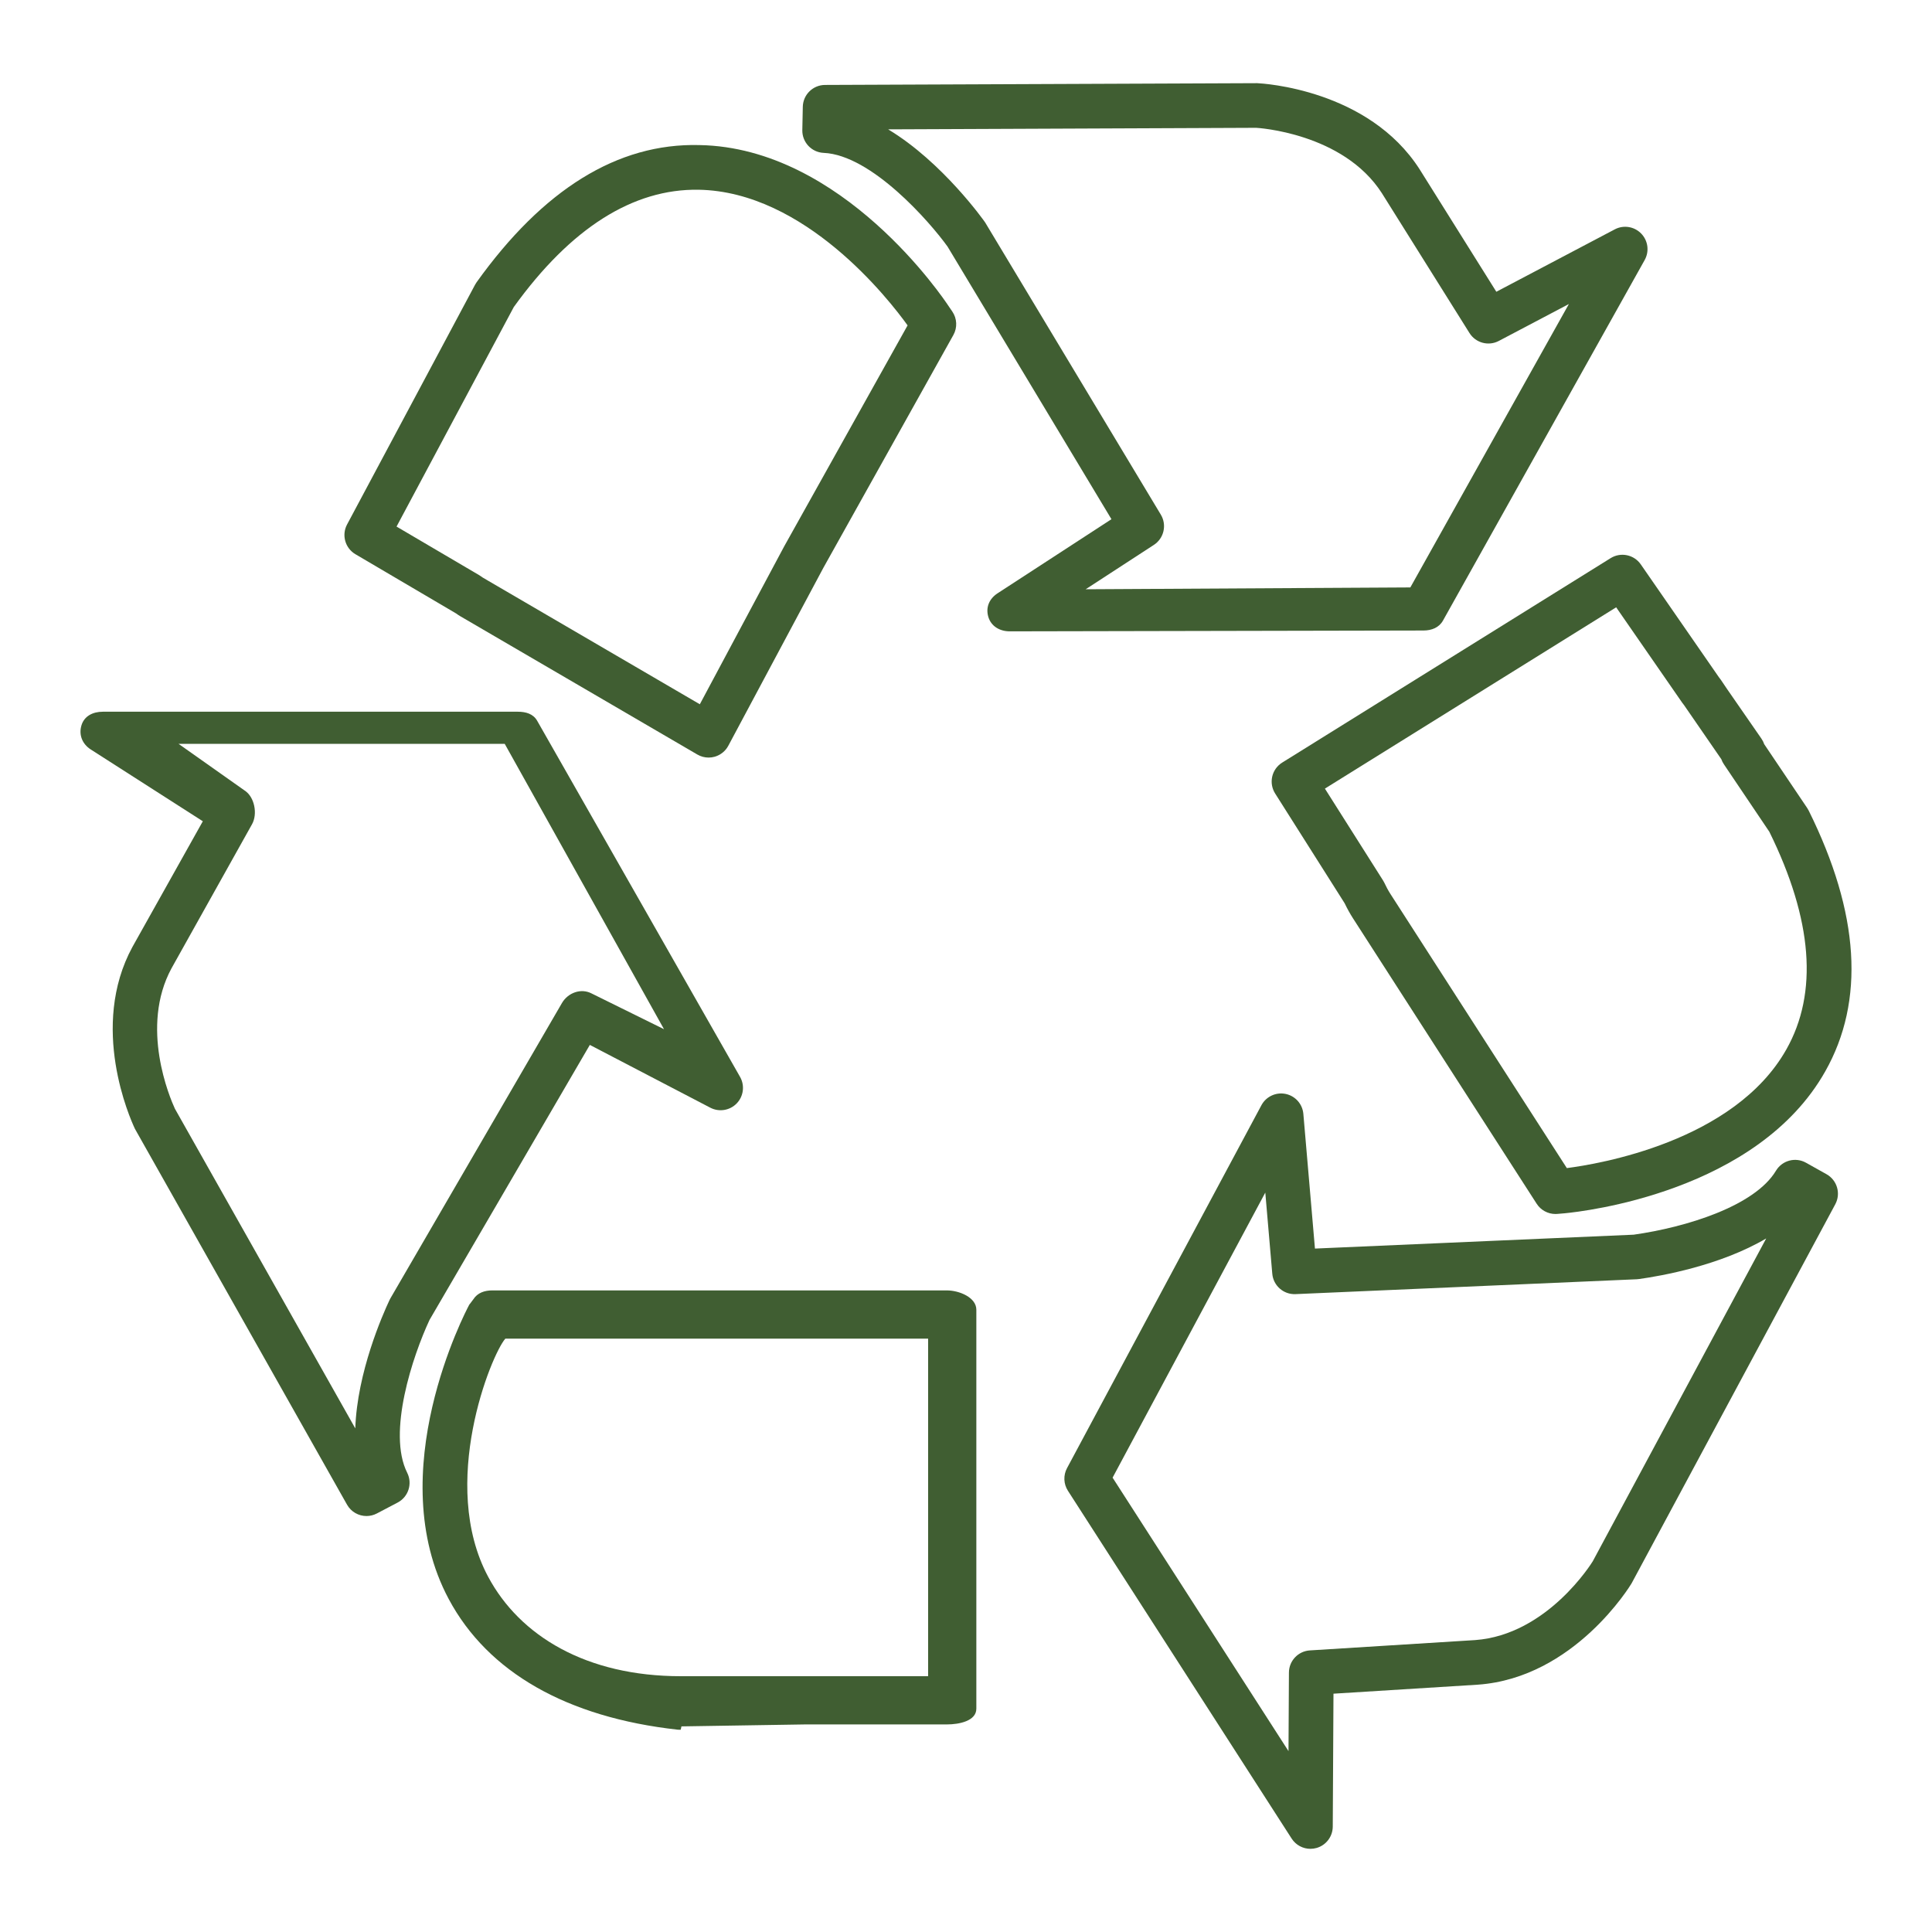 <?xml version="1.0" encoding="utf-8"?>
<!--Designed by Vexels.com - 2018 All Rights Reserved - https://vexels.com/terms-and-conditions/-->
<svg version="1.1" id="Layer_1" xmlns="http://www.w3.org/2000/svg" xmlns:xlink="http://www.w3.org/1999/xlink" x="0px" y="0px"
	 viewBox="0 0 1200 1200" enable-background="new 0 0 1200 1200" xml:space="preserve">
<g>
	<path fill="#405E32" d="M266.793,819.818l99.563-170.808l74.831,39.005c5.445,2.836,12.124,1.756,16.391-2.664
		c4.267-4.421,5.12-11.122,2.091-16.468l-126.01-221.177c-2.461-4.353-7.072-5.643-12.07-5.643H63.874
		c-6.149,0-11.569,2.654-13.307,8.551c-1.738,5.902,0.614,11.543,5.785,14.881L125.98,510.1l-43.71,78.038
		c-26.935,49.549-1.531,106.489,1.468,112.851c0.145,0.312,0.299,0.571,0.47,0.869l131.348,232.735
		c2.542,4.506,7.238,7.047,12.088,7.047c2.176-0.005,4.384-0.52,6.439-1.599l12.887-6.767c6.701-3.517,9.343-11.755,5.948-18.515
		C240.403,889.882,256.416,842.039,266.793,819.818z M242.513,806.384c-0.227,0.388-0.434,0.79-0.624,1.201
		c-4.248,9.027-20.031,44.758-21.214,79.609L108.633,688.646c-3.089-6.701-21.928-50.749-2.064-87.289l49.982-89.43
		c3.566-6.389,1.562-16.944-4.588-20.913l-41.033-28.983h202.571l98.922,177.218l-44.979-22.199
		c-6.566-3.419-14.662-0.461-18.396,5.937L242.513,806.384z"/>
	<path fill="#405E32" d="M896.26,385.461l125.274-223.951c2.998-5.365,2.113-12.061-2.177-16.459
		c-4.29-4.403-10.959-5.455-16.396-2.588l-73.562,38.752l-47.616-76.014c-31.807-49.703-97.436-53.392-100.935-53.541
		l-268.406,1.097c-7.528,0.032-13.66,6.064-13.809,13.592l-0.294,14.472c-0.153,7.532,5.735,13.808,13.262,14.138
		c29.757,1.301,66.121,43.11,76.954,58.218l101.789,169.31l-70.741,46.027c-5.161,3.36-7.491,8.776-5.725,14.674
		c1.76,5.87,7.166,8.952,13.289,8.952c0.027,0,0.054,0,0.077,0l256.987-0.517C889.23,391.596,893.822,389.819,896.26,385.461z
		 M674.331,366.003l42.36-27.563c6.263-4.073,8.173-12.373,4.326-18.775l-109.126-181.51c-0.316-0.506-26.335-37.438-60.26-57.817
		l228.612-0.952c0.538,0.027,54.024,3.038,78.105,40.657l54.376,86.807c3.848,6.15,11.794,8.295,18.22,4.908l43.517-22.925
		l-98.466,176.028L674.331,366.003z"/>
	<path fill="#405E32" d="M1134.481,729.327l-12.729-7.131c-6.548-3.68-14.816-1.467-18.672,4.963
		c-13.19,21.976-55.748,35.117-88.378,39.728l-197.965,8.624l-7.202-83.663c-0.529-6.114-5.013-11.158-11.028-12.396
		c-5.979-1.228-12.124,1.621-15.022,7.036L662.745,911.889c-2.379,4.443-2.163,9.822,0.56,14.057l138.957,216.026
		c2.601,4.042,7.035,6.367,11.668,6.367c1.287,0,2.592-0.181,3.874-0.551c5.898-1.715,9.966-7.103,9.998-13.243l0.446-82.566
		l89.792-5.608c59.898-4.317,94.735-61.827,95.372-62.929l126.511-235.448C1143.503,741.329,1141.083,733.025,1134.481,729.327z
		 M989.275,969.773c-0.276,0.456-28.037,45.67-73.097,48.917l-102.593,6.407c-7.284,0.456-12.969,6.471-13.009,13.768l-0.267,48.79
		L691.053,917.8l94.844-177.058l4.339,50.398c0.646,7.4,6.981,12.987,14.427,12.666l211.913-9.23
		c0.438-0.018,1.111-0.09,1.545-0.153c13.799-1.924,50.352-8.363,78.909-25.21L989.275,969.773z"/>
	<path fill="#405E32" d="M588.113,801.497H305.735c-4.733,0-9.14,1.475-11.687,5.462l-2.041,2.725
		c-0.199,0.307-0.379,0.384-0.551,0.705c-2.257,4.226-54.773,104.282-12.729,182.843c24.307,45.466,73.432,73.467,142.072,81.09
		c0.664,0.073,1.319,0.066,1.996,0.048l0.465-2.079l76.863-1.217h87.99c7.662,0,18.309-2.134,18.309-9.797v-247.78
		C606.422,805.833,595.775,801.497,588.113,801.497z M576.469,1041.12h-76.197h-77.328h-0.068
		c-58.616,0-99.991-24.942-119.684-61.78c-30.827-57.595,1.883-137.906,10.689-147.891h262.588V1041.12z"/>
	<path fill="#405E32" d="M1000.388,346.678L796.396,473.654c-3.143,1.955-5.37,5.079-6.195,8.682
		c-0.822,3.608-0.172,7.392,1.806,10.512l43.15,68.148c1.702,3.518,3.342,6.48,5.139,9.275l114.152,177.392
		c2.565,3.992,6.972,6.367,11.66,6.367c0.388,0,0.781-0.018,1.169-0.05l4.529-0.383c12.125-1.143,119.675-13.353,161.873-88.111
		c24.781-43.805,21.331-98.312-10.255-161.999c-0.271-0.546-0.578-1.078-0.921-1.585l-26.71-39.66
		c-0.41-1.21-0.993-2.371-1.733-3.446l-21.53-31.094l-3.603-5.351c-0.406-0.6-0.836-1.165-1.346-1.801l-48.456-69.996
		C1014.906,344.469,1006.66,342.771,1000.388,346.678z M1045.932,437.877l23.214,33.681c0.388,1.097,0.917,2.15,1.577,3.129
		l28.249,41.94c26.881,54.584,30.435,100.064,10.553,135.212c-32.354,57.316-116.975,71.219-136.333,73.685l-109.56-170.253
		c-1.45-2.258-2.669-4.597-3.789-6.959c-0.24-0.505-0.51-0.997-0.813-1.467l-36.106-57.027l180.91-112.608l41.064,59.317
		C1045.011,436.689,1045.809,437.72,1045.932,437.877z"/>
	<path fill="#405E32" d="M220.779,344.244l62.545,36.801c0.935,0.687,1.896,1.337,2.66,1.756l147.152,85.849
		c2.141,1.251,4.556,1.892,6.99,1.892c1.269,0,2.538-0.171,3.779-0.523c3.626-1.029,6.678-3.487,8.458-6.809l59.081-110.594
		l80.71-144.533c2.57-4.597,2.312-10.255-0.664-14.599l-2.338-3.414c-2.637-4.019-65.624-98.442-154.752-99.965
		c-50.912-1.305-97.174,27.681-138.351,85.172c-0.348,0.487-0.664,0.993-0.949,1.518l-79.536,148.976
		C212.074,332.331,214.372,340.477,220.779,344.244z M319.119,190.711c35.401-49.129,74.1-73.525,114.776-72.866
		c66.116,1.129,118.27,68.184,129.825,84.251l-76.561,137.104c-0.04,0.077-0.086,0.154-0.126,0.226l-52.358,98.005l-131.813-76.922
		l-3.165-1.86c-0.7-0.51-1.409-1.007-2.284-1.536l-51.112-30.046L319.119,190.711z"/>
</g>
</svg>
